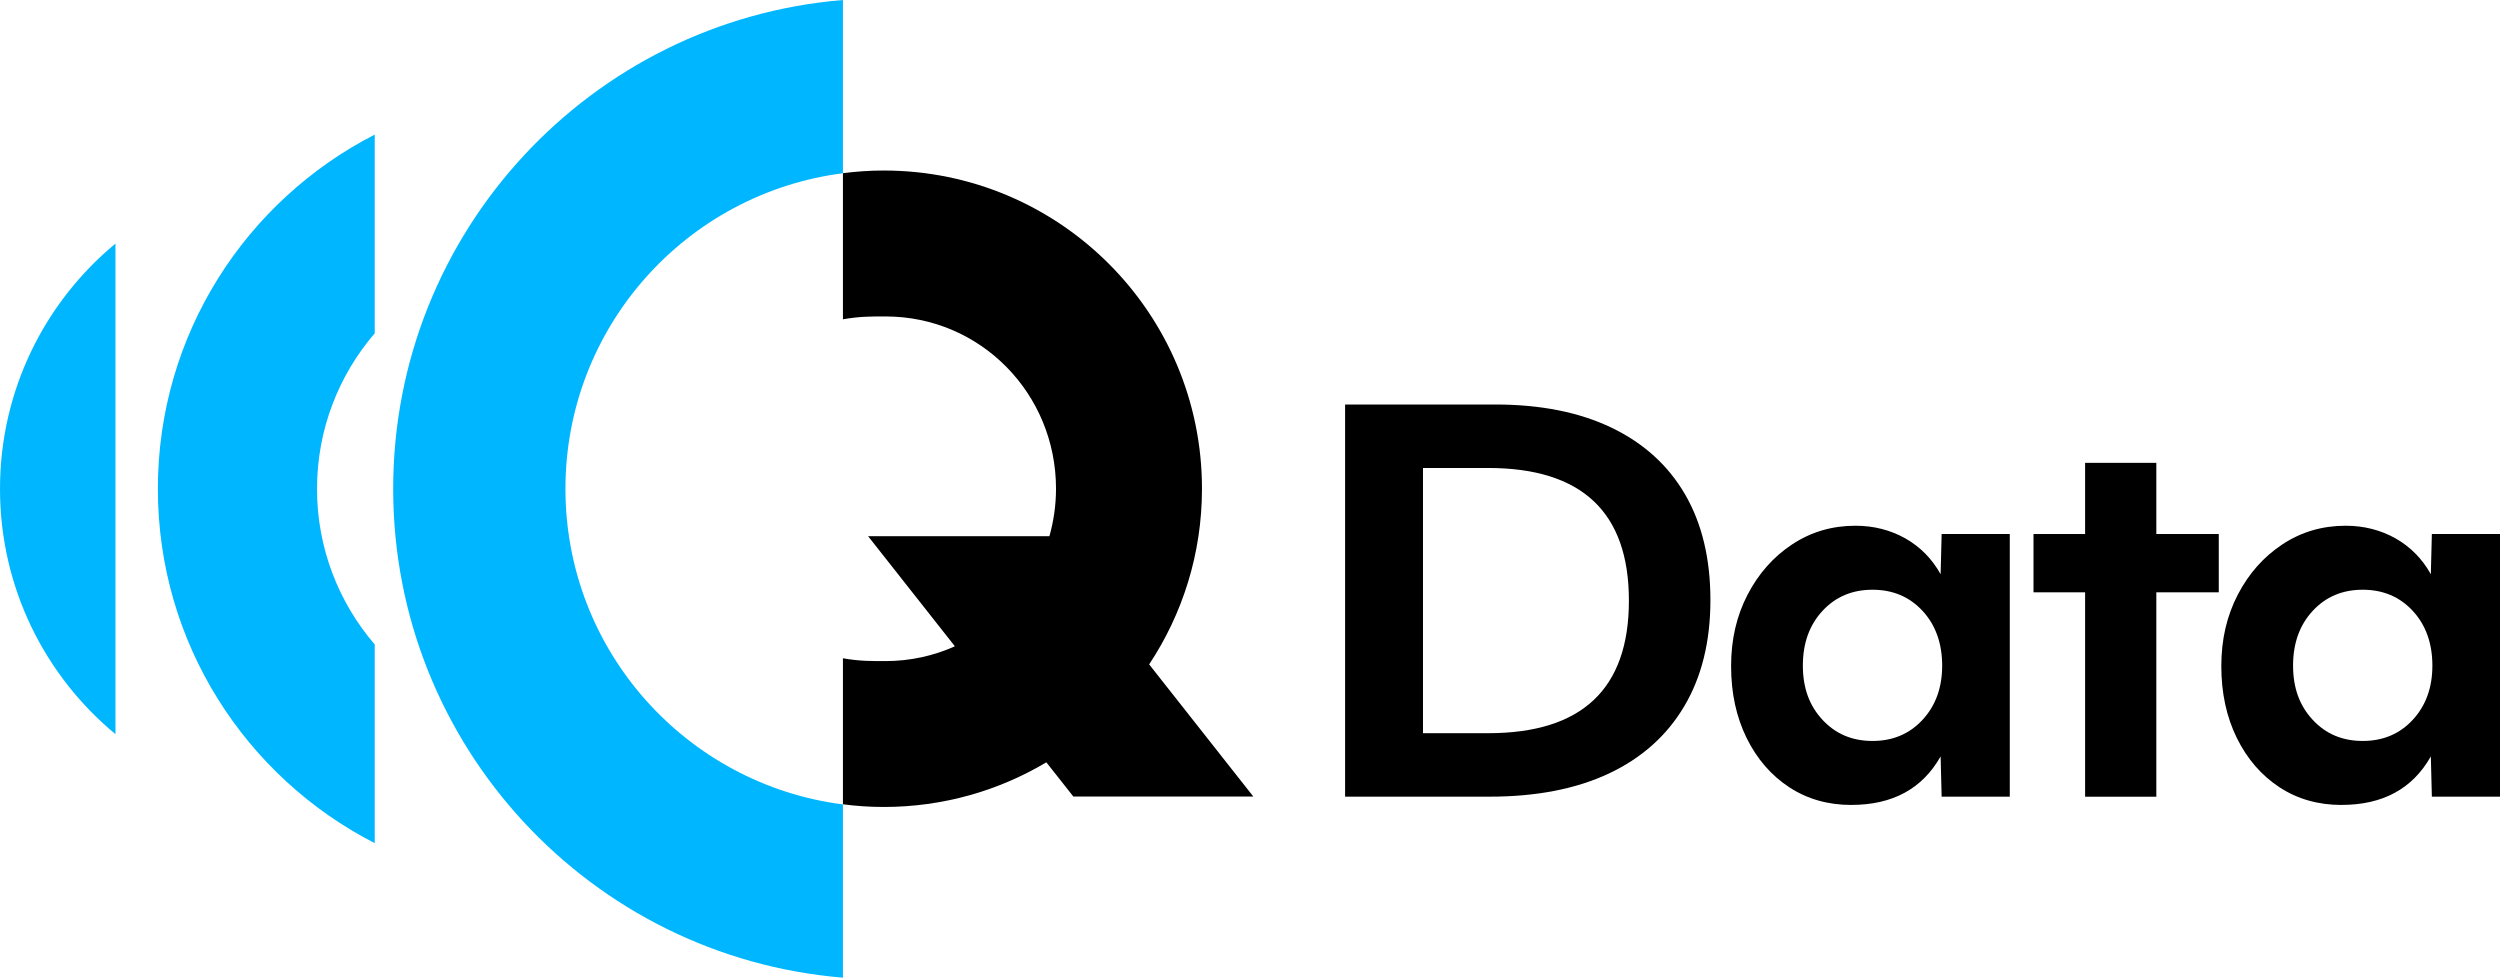 <?xml version="1.0" encoding="UTF-8"?>
<svg id="Layer_1" xmlns="http://www.w3.org/2000/svg" version="1.1" viewBox="0 0 560.93 219.37">
  <!-- Generator: Adobe Illustrator 29.0.1, SVG Export Plug-In . SVG Version: 2.1.0 Build 192)  -->
  <defs>
    <style>
      .st0 {
        fill: #00b7ff;
      }
    </style>
  </defs>
  <g>
    <path d="M333.87,105h-14.59v59.51h14.59c21.08,0,31.61-9.92,31.61-29.75s-10.53-29.76-31.61-29.76M301.8,178.76v-88h33.69c10.19,0,18.89,1.74,26.11,5.21,7.21,3.47,12.72,8.47,16.5,14.99,3.78,6.53,5.67,14.42,5.67,23.68s-1.95,17.2-5.85,23.79c-3.9,6.6-9.54,11.64-16.9,15.11-7.37,3.47-16.31,5.21-26.8,5.21h-32.42Z"/>
    <path d="M420.14,166.25c4.55,0,8.3-1.58,11.23-4.75,2.93-3.17,4.4-7.22,4.4-12.16s-1.46-9.1-4.4-12.27c-2.93-3.17-6.68-4.75-11.23-4.75s-8.3,1.58-11.23,4.75c-2.93,3.17-4.4,7.25-4.4,12.27s1.46,9,4.4,12.16c2.93,3.17,6.67,4.75,11.23,4.75M415.39,180.61c-5.25,0-9.9-1.33-13.96-3.99-4.05-2.67-7.23-6.35-9.55-11.06-2.31-4.71-3.47-10.08-3.47-16.1s1.24-11.29,3.7-16.04c2.47-4.75,5.81-8.51,10.02-11.29,4.21-2.78,8.93-4.17,14.18-4.17,4.09,0,7.82.95,11.18,2.83,3.35,1.9,6,4.58,7.93,8.05l.23-9.03h15.29v58.94h-15.29l-.23-9.03c-4.1,7.25-10.77,10.88-20.03,10.88"/>
    <polygon points="467.84 178.76 467.84 132.9 456.26 132.9 456.26 119.82 467.84 119.82 467.84 103.85 483.82 103.85 483.82 119.82 497.83 119.82 497.83 132.9 483.82 132.9 483.82 178.76 467.84 178.76"/>
    <path d="M530.13,166.25c4.55,0,8.3-1.58,11.23-4.75,2.93-3.17,4.4-7.22,4.4-12.16s-1.46-9.1-4.4-12.27c-2.93-3.17-6.68-4.75-11.23-4.75s-8.3,1.58-11.23,4.75c-2.93,3.17-4.4,7.25-4.4,12.27s1.46,9,4.4,12.16c2.93,3.17,6.67,4.75,11.23,4.75M525.38,180.61c-5.25,0-9.9-1.33-13.96-3.99-4.05-2.67-7.23-6.35-9.55-11.06-2.31-4.71-3.47-10.08-3.47-16.1s1.24-11.29,3.7-16.04c2.47-4.75,5.81-8.51,10.02-11.29,4.21-2.78,8.93-4.17,14.18-4.17,4.09,0,7.82.95,11.18,2.83,3.35,1.9,6,4.58,7.93,8.05l.23-9.03h15.29v58.94h-15.29l-.23-9.03c-4.1,7.25-10.77,10.88-20.03,10.88"/>
    <path d="M257.83,149.08c7.49-11.29,11.86-24.84,11.86-39.42,0-39.44-31.97-71.4-71.41-71.4-3.1,0-6.15.21-9.15.6h0v32.78c3.8-.67,6.58-.64,9.53-.64,21.36,0,38.28,17.31,38.28,38.65,0,3.7-.53,7.28-1.48,10.66h-40.68l19.47,24.7c-4.75,2.13-10.01,3.32-15.59,3.32-2.95,0-5.73.04-9.53-.63v32.76c3,.39,6.05.6,9.15.6,13.34,0,25.81-3.66,36.49-10.02l6.06,7.68h40.38l-23.37-29.65Z"/>
  </g>
  <g>
    <path class="st0" d="M35.42,109.69c0,34.67,19.78,64.71,48.66,79.49v-44.58c-8.06-9.38-12.95-21.57-12.95-34.91s4.89-25.53,12.95-34.91V30.2c-28.88,14.78-48.66,44.82-48.66,79.49"/>
    <path class="st0" d="M0,109.69c0,22.15,10.08,41.94,25.91,55.04V54.65C10.08,67.75,0,87.54,0,109.69"/>
    <path class="st0" d="M189.13,180.49c-35.11-4.5-62.26-34.47-62.26-70.81s27.15-66.31,62.26-70.81V0c-56.5,4.66-100.91,51.98-100.91,109.68s44.41,105.03,100.91,109.68v-38.88Z"/>
  </g>
</svg>